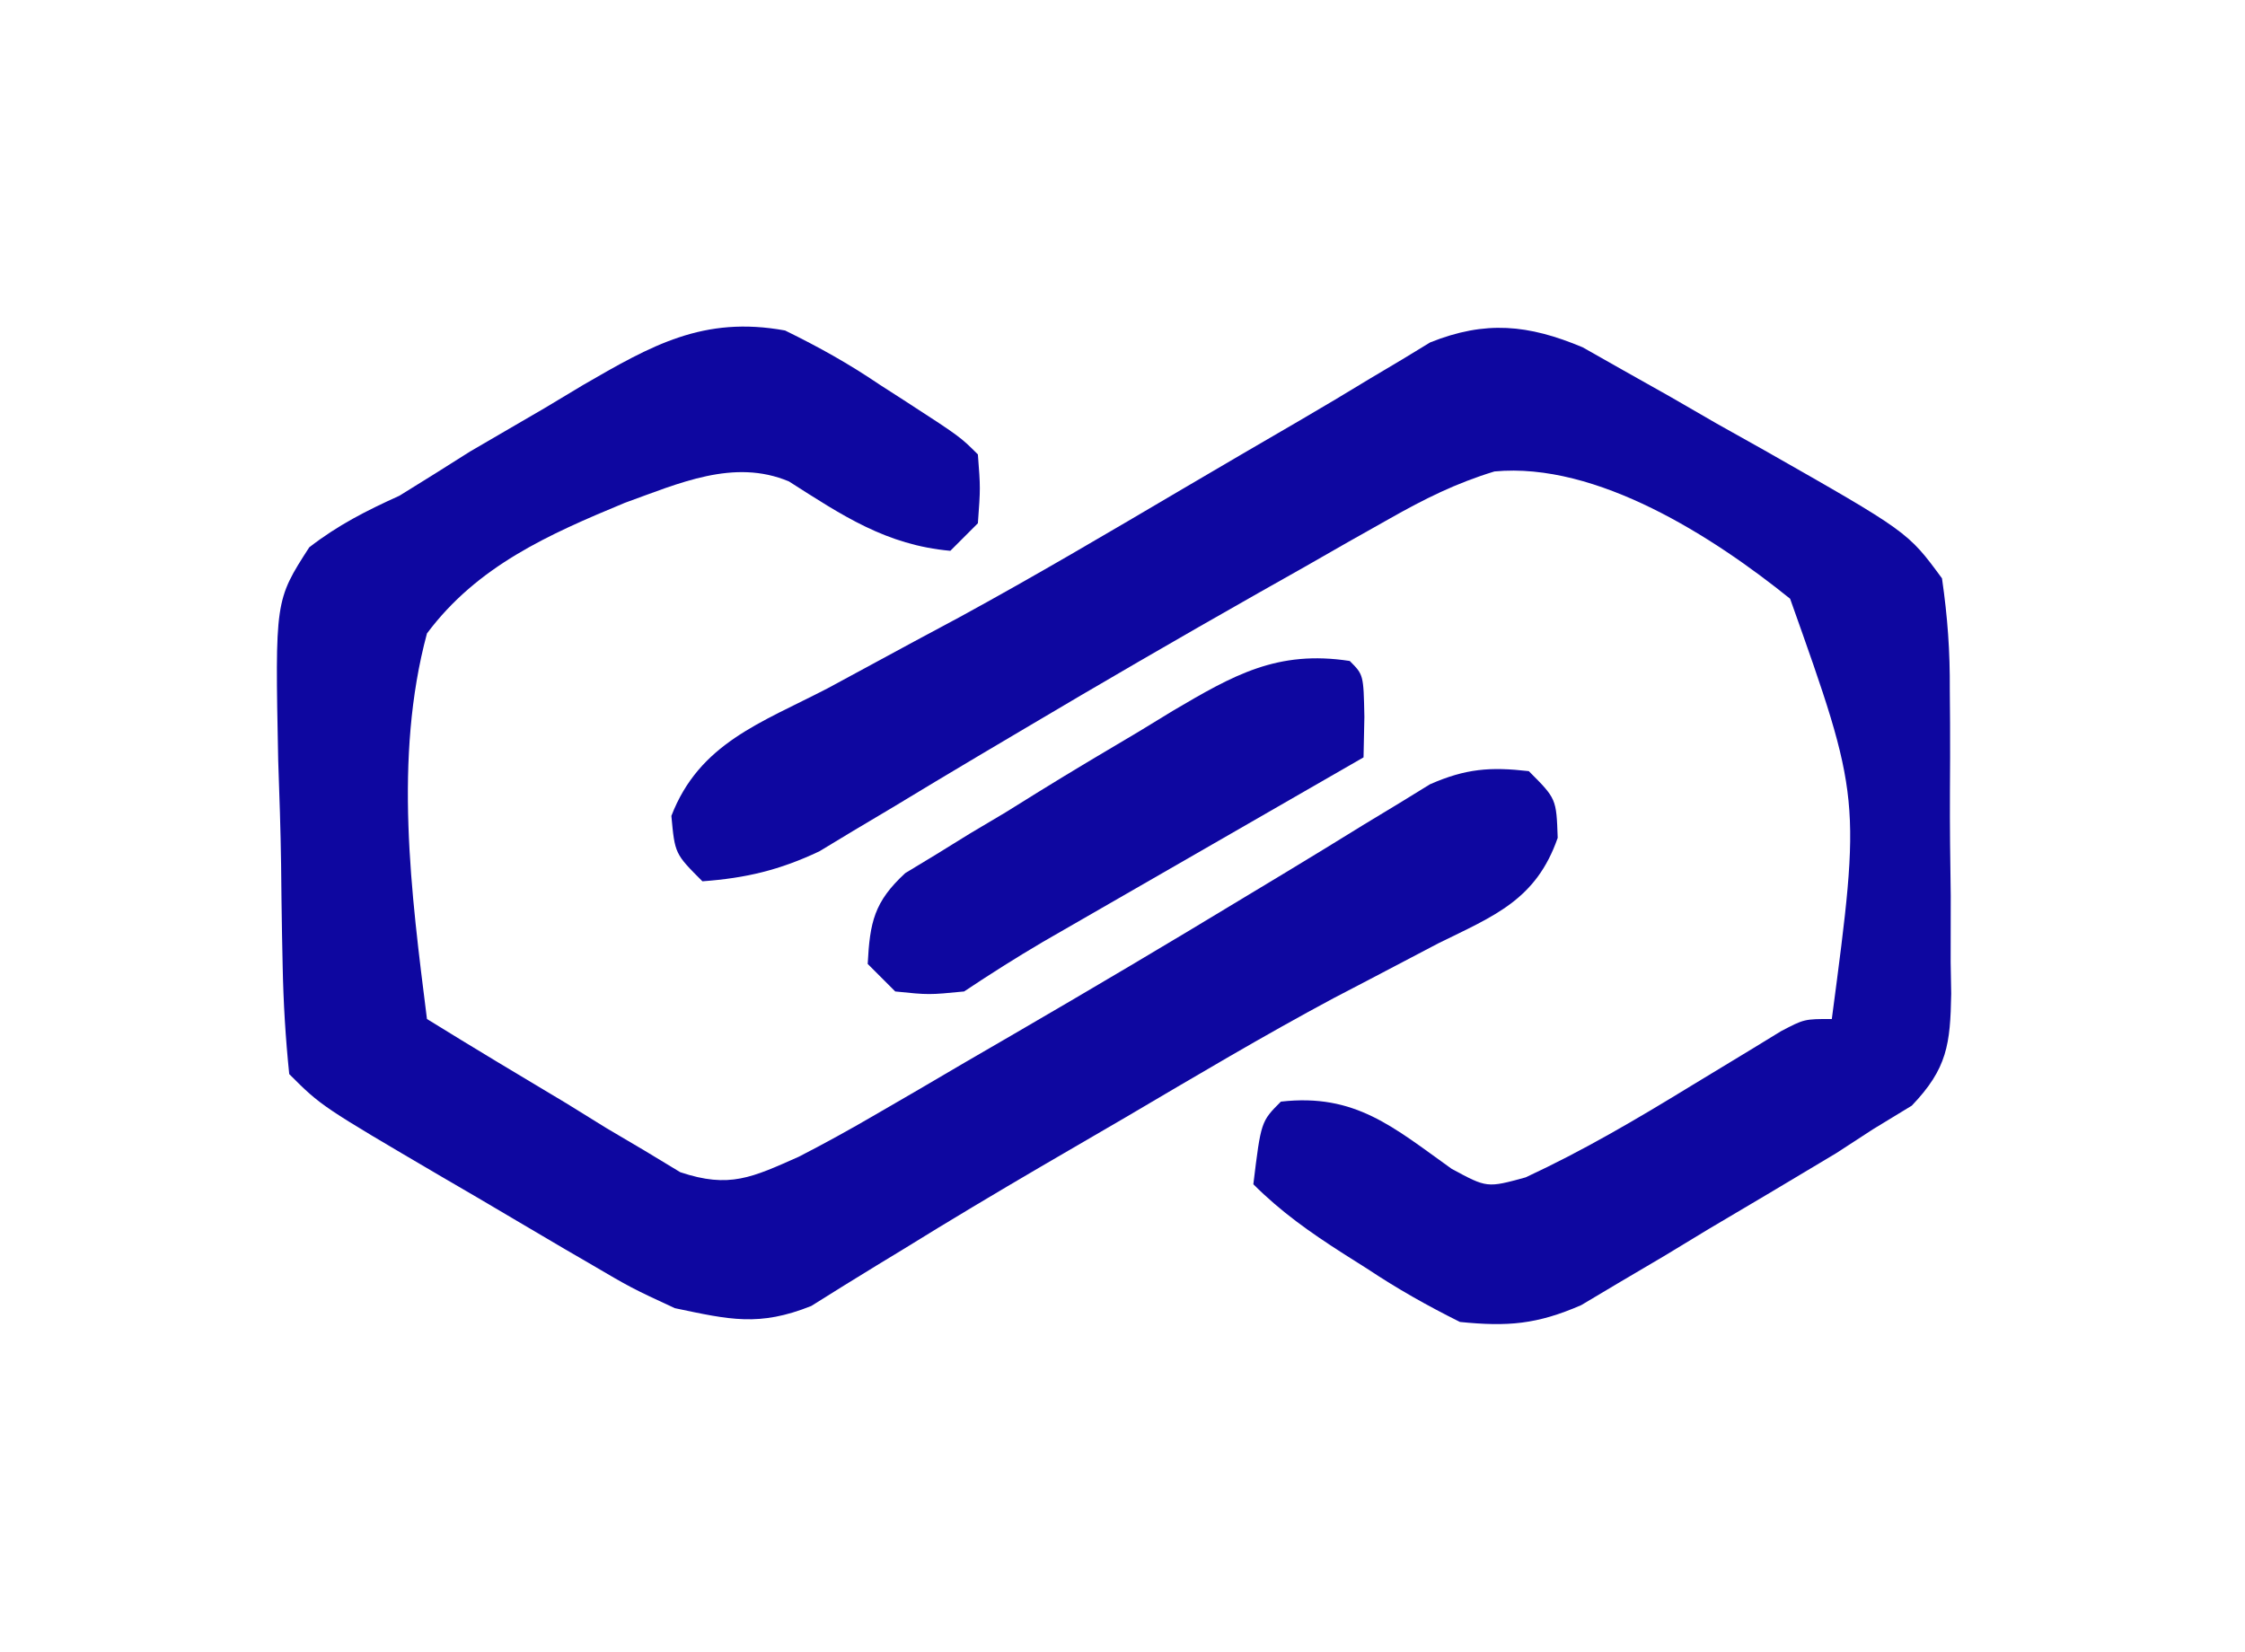<?xml version="1.0" encoding="UTF-8"?>
<svg version="1.1" xmlns="http://www.w3.org/2000/svg" width="163" height="120">
<path d="M0 0 C2.503 1.229 4.597 2.395 6.875 3.938 C7.455 4.311 8.035 4.684 8.633 5.068 C12.715 7.715 12.715 7.715 14 9 C14.188 11.438 14.188 11.438 14 14 C13.34 14.66 12.68 15.32 12 16 C7.334 15.58 4.145 13.424 0.281 10.961 C-3.713 9.278 -7.711 11.102 -11.645 12.52 C-17.179 14.816 -22.34 17.098 -26 22 C-28.433 31.046 -27.156 40.817 -26 50 C-22.645 52.075 -19.263 54.104 -15.875 56.125 C-14.924 56.714 -13.972 57.303 -12.992 57.91 C-12.064 58.458 -11.136 59.006 -10.18 59.57 C-9.331 60.084 -8.483 60.597 -7.609 61.125 C-4.038 62.322 -2.399 61.509 1 60 C2.86 59.044 4.693 58.034 6.5 56.98 C7.542 56.376 8.584 55.771 9.657 55.149 C10.761 54.501 11.864 53.854 13 53.188 C14.141 52.525 15.282 51.863 16.458 51.181 C22.145 47.878 27.801 44.528 33.426 41.117 C34.42 40.518 35.415 39.918 36.439 39.3 C38.318 38.164 40.191 37.018 42.057 35.862 C42.9 35.352 43.744 34.842 44.613 34.316 C45.708 33.643 45.708 33.643 46.825 32.955 C49.418 31.816 51.196 31.678 54 32 C56 34 56 34 56.098 36.844 C54.53 41.351 51.496 42.503 47.438 44.5 C45.794 45.359 44.152 46.221 42.512 47.086 C41.625 47.548 40.739 48.011 39.826 48.487 C34.717 51.222 29.743 54.186 24.75 57.125 C22.704 58.316 20.659 59.508 18.613 60.699 C15.252 62.664 11.914 64.656 8.605 66.707 C7.972 67.092 7.339 67.476 6.687 67.873 C5.084 68.848 3.492 69.843 1.902 70.84 C-1.887 72.354 -4.024 71.835 -8 71 C-11.15 69.541 -11.15 69.541 -14.301 67.691 C-15.144 67.201 -15.144 67.201 -16.005 66.701 C-17.182 66.015 -18.356 65.323 -19.527 64.626 C-21.319 63.559 -23.12 62.507 -24.924 61.459 C-33.674 56.326 -33.674 56.326 -36 54 C-36.273 51.346 -36.425 48.801 -36.477 46.141 C-36.493 45.359 -36.509 44.577 -36.525 43.771 C-36.553 42.113 -36.575 40.456 -36.59 38.798 C-36.625 36.272 -36.712 33.751 -36.801 31.227 C-37.033 19.602 -37.033 19.602 -34.546 15.746 C-32.448 14.124 -30.414 13.093 -28 12 C-26.283 10.942 -24.573 9.871 -22.871 8.789 C-21.063 7.729 -19.252 6.674 -17.438 5.625 C-16.531 5.08 -15.624 4.534 -14.689 3.973 C-9.688 1.079 -5.931 -1.082 0 0 Z " fill="#0E07A0" transform="translate(57,24)"/>
<path d="M0 0 C0.99 0.561 1.981 1.122 3.001 1.7 C4.092 2.314 5.183 2.927 6.306 3.56 C7.43 4.209 8.554 4.859 9.712 5.528 C10.844 6.163 11.976 6.797 13.142 7.45 C23.61 13.404 23.61 13.404 26.087 16.778 C26.497 19.618 26.672 22.064 26.654 24.903 C26.66 25.687 26.666 26.471 26.673 27.279 C26.68 28.933 26.677 30.587 26.664 32.241 C26.65 34.771 26.684 37.296 26.722 39.825 C26.723 41.435 26.721 43.044 26.716 44.653 C26.73 45.408 26.743 46.162 26.756 46.939 C26.691 50.611 26.473 52.376 23.894 55.07 C22.968 55.634 22.041 56.198 21.087 56.778 C20.204 57.352 19.322 57.926 18.412 58.518 C15.332 60.368 12.245 62.204 9.15 64.028 C7.542 65.003 7.542 65.003 5.902 65.997 C4.861 66.611 3.82 67.224 2.748 67.856 C1.805 68.418 0.863 68.979 -0.108 69.557 C-3.322 70.957 -5.441 71.128 -8.913 70.778 C-11.333 69.568 -13.431 68.386 -15.663 66.903 C-16.239 66.539 -16.815 66.174 -17.409 65.798 C-19.794 64.269 -21.904 62.787 -23.913 60.778 C-23.357 56.223 -23.357 56.223 -21.913 54.778 C-16.512 54.161 -13.743 56.642 -9.51 59.661 C-6.945 61.047 -6.945 61.047 -4.143 60.278 C0.031 58.34 3.915 56.055 7.837 53.653 C9.351 52.73 10.866 51.811 12.384 50.896 C13.048 50.489 13.711 50.083 14.395 49.665 C16.087 48.778 16.087 48.778 18.087 48.778 C20.209 32.738 20.209 32.738 15.06 18.258 C9.487 13.766 1.027 8.31 -6.408 9.015 C-9.2 9.866 -11.487 11.007 -14.026 12.446 C-15.015 13.004 -16.005 13.561 -17.025 14.135 C-18.609 15.041 -18.609 15.041 -20.225 15.966 C-21.319 16.584 -22.413 17.201 -23.541 17.838 C-29.291 21.096 -35.003 24.411 -40.686 27.786 C-41.763 28.424 -42.841 29.062 -43.95 29.719 C-46.012 30.944 -48.068 32.178 -50.119 33.422 C-51.055 33.979 -51.991 34.536 -52.956 35.11 C-53.77 35.603 -54.585 36.095 -55.425 36.602 C-58.302 37.962 -60.742 38.544 -63.913 38.778 C-65.913 36.778 -65.913 36.778 -66.167 34.028 C-64.135 28.763 -59.697 27.288 -54.85 24.778 C-52.751 23.645 -50.654 22.509 -48.557 21.372 C-47.466 20.787 -46.375 20.202 -45.251 19.599 C-39.776 16.613 -34.41 13.444 -29.038 10.278 C-26.199 8.61 -23.359 6.945 -20.511 5.294 C-18.808 4.3 -17.114 3.291 -15.431 2.263 C-14.659 1.804 -13.887 1.345 -13.092 0.872 C-12.427 0.467 -11.762 0.061 -11.076 -0.356 C-7.054 -1.965 -3.955 -1.659 0 0 Z " fill="#0E07A0" transform="translate(114.913,25.222)"/>
<path d="M0 0 C1 1 1 1 1.062 4.062 C1.042 5.032 1.021 6.001 1 7 C0.228 7.444 -0.544 7.888 -1.339 8.345 C-4.208 9.996 -7.076 11.647 -9.944 13.299 C-11.184 14.013 -12.425 14.727 -13.665 15.44 C-15.451 16.467 -17.235 17.495 -19.02 18.523 C-20.093 19.141 -21.167 19.759 -22.273 20.396 C-24.217 21.539 -26.123 22.749 -28 24 C-30.562 24.25 -30.562 24.25 -33 24 C-33.66 23.34 -34.32 22.68 -35 22 C-34.841 18.962 -34.535 17.494 -32.274 15.406 C-31.538 14.96 -30.802 14.514 -30.043 14.055 C-29.229 13.552 -28.415 13.049 -27.576 12.53 C-26.726 12.025 -25.876 11.52 -25 11 C-24.2 10.503 -23.401 10.005 -22.577 9.493 C-20.173 8.006 -17.747 6.562 -15.312 5.125 C-14.09 4.379 -14.09 4.379 -12.842 3.617 C-8.455 1.035 -5.261 -0.812 0 0 Z " fill="#0E07A0" transform="translate(98,48)"/>
</svg>
